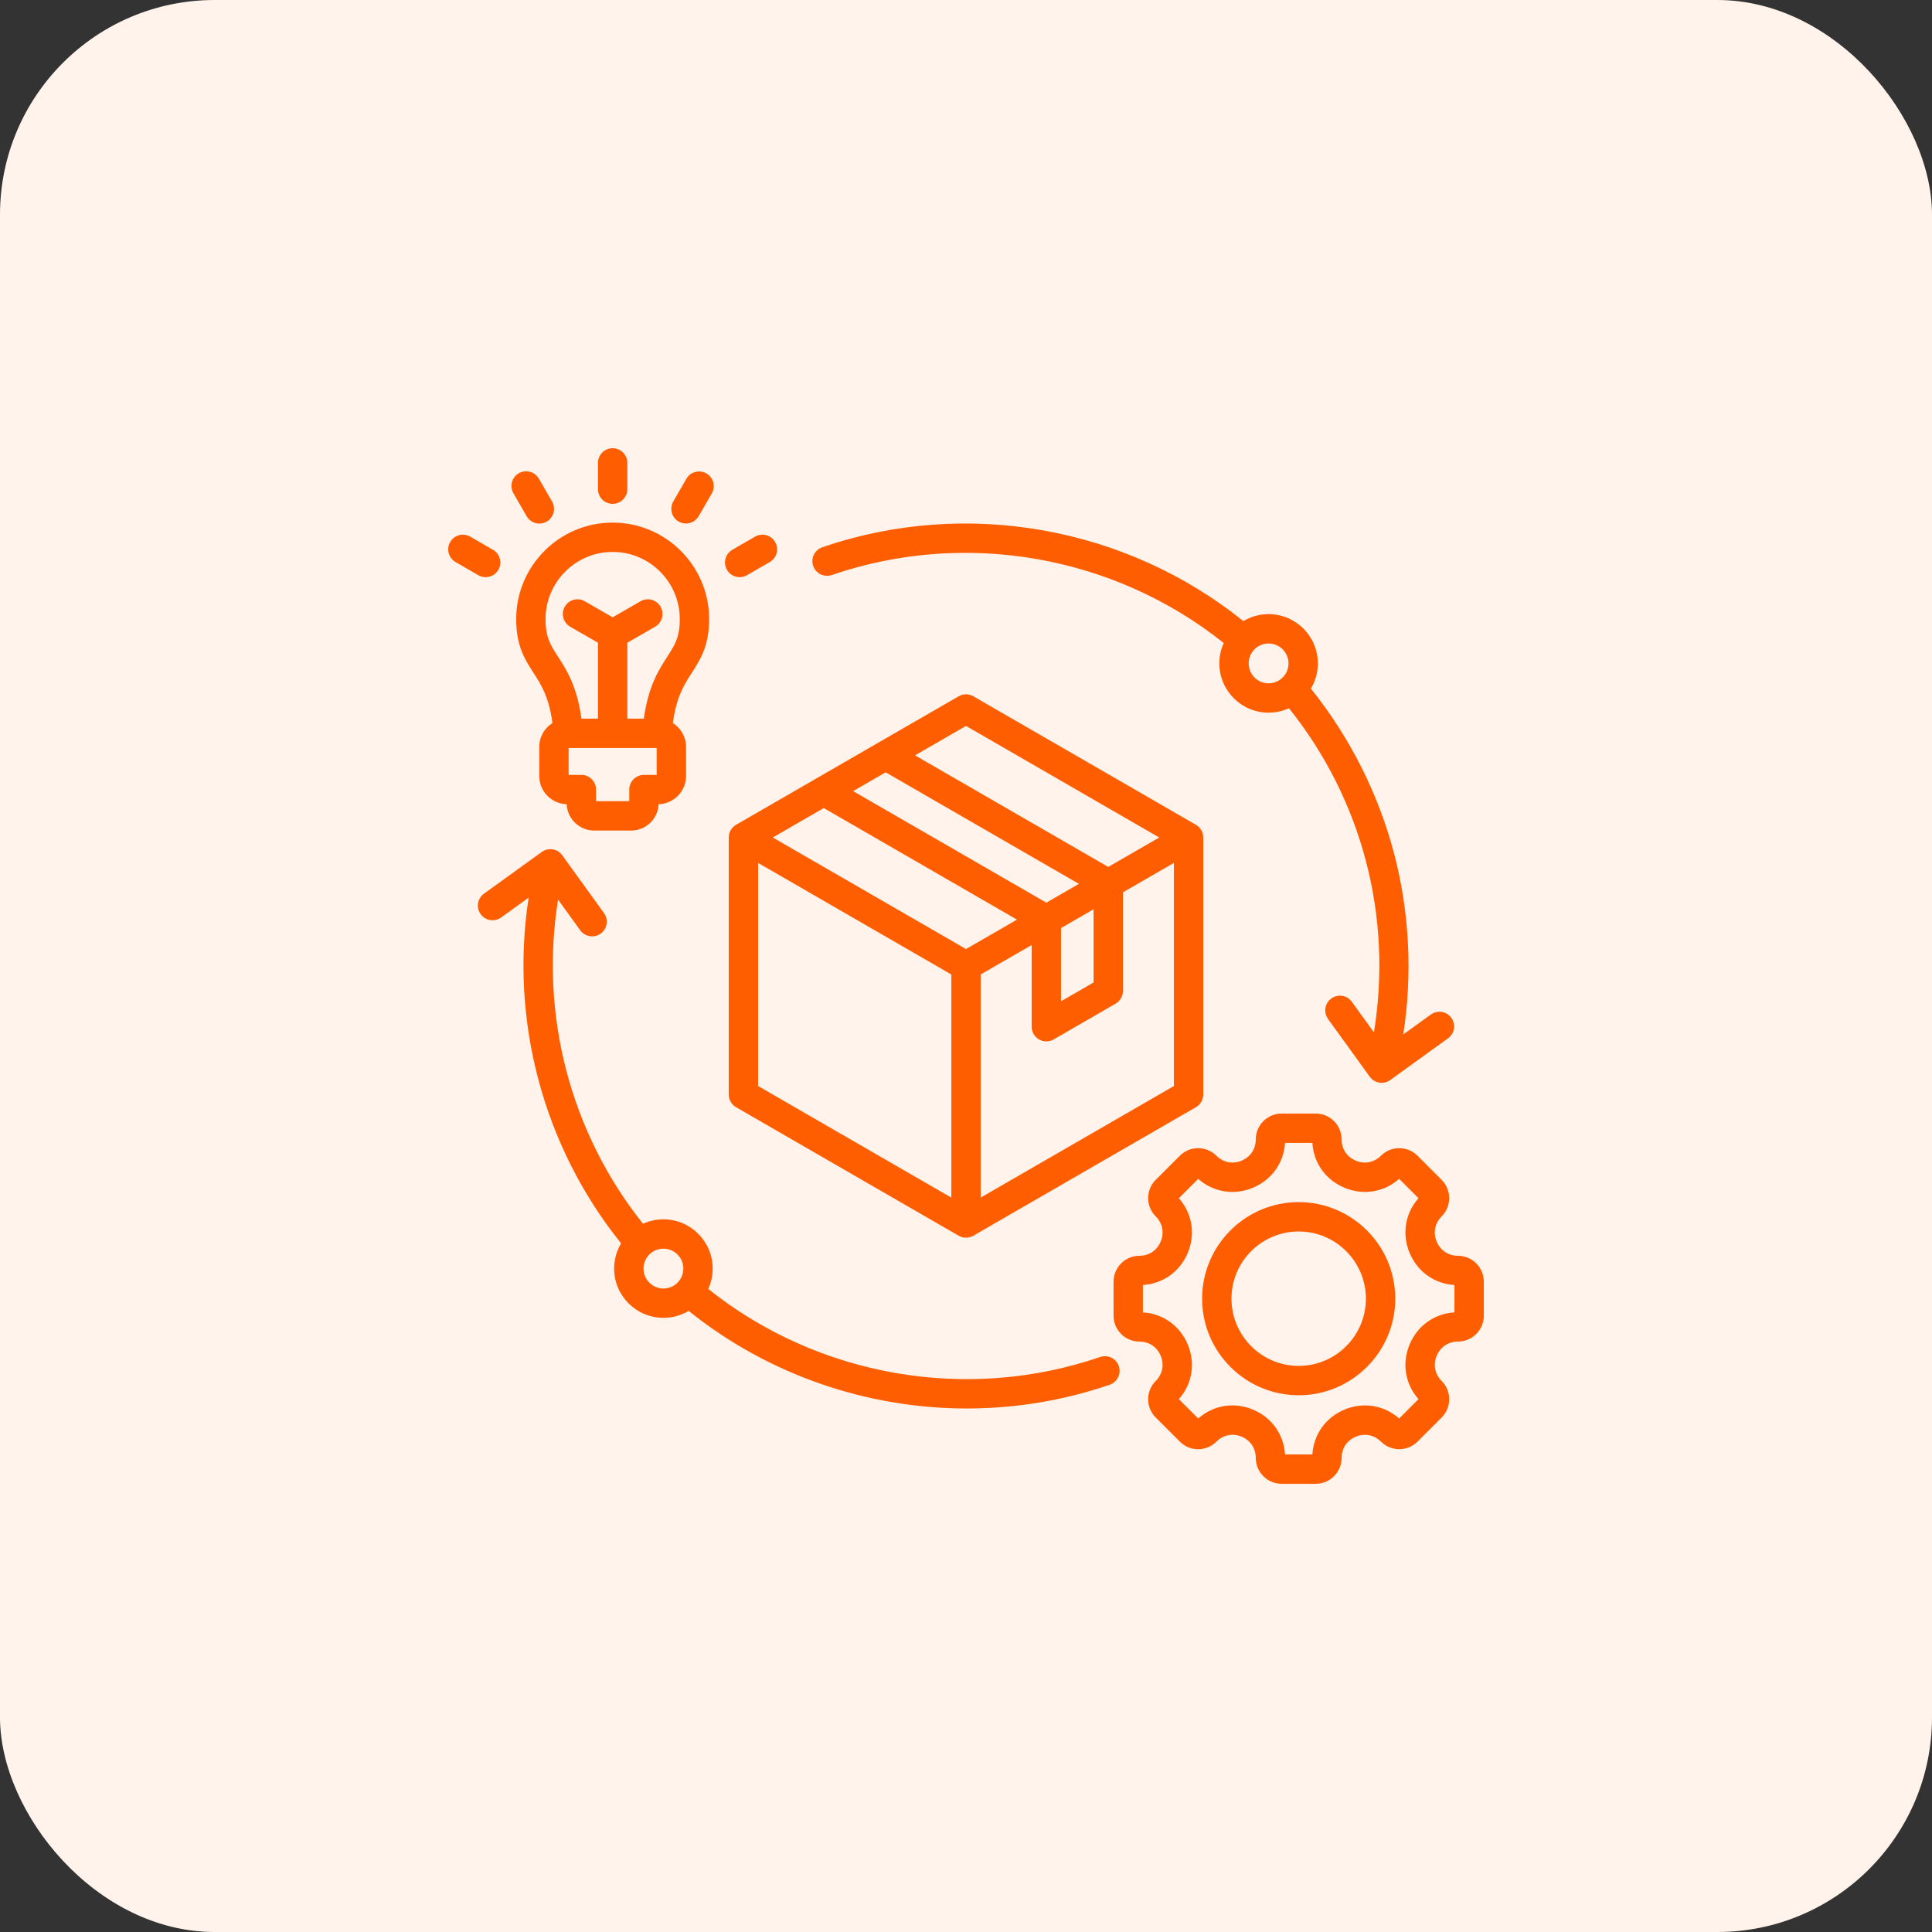 <?xml version="1.0" encoding="UTF-8"?>
<svg xmlns="http://www.w3.org/2000/svg" width="72" height="72" viewBox="0 0 72 72" fill="none">
  <rect x="0" y="0" width="72" height="72" fill="#333333" stroke="none"/>
  <rect width="72" height="72" rx="8" fill="#FFF3EC"></rect>
  <g clip-path="url(#clip0_204_12003)">
    <path d="M41 50.571C36.034 52.274 30.483 51.3 26.394 48.036C26.503 47.798 26.56 47.539 26.559 47.276C26.559 46.264 25.736 45.441 24.724 45.441C24.461 45.44 24.202 45.497 23.963 45.606C21.253 42.211 20.108 37.803 20.798 33.527L21.623 34.668C21.673 34.739 21.74 34.796 21.817 34.835C21.894 34.875 21.98 34.895 22.067 34.895C22.167 34.895 22.266 34.867 22.352 34.815C22.438 34.762 22.507 34.687 22.553 34.597C22.599 34.507 22.619 34.407 22.611 34.306C22.604 34.206 22.568 34.11 22.509 34.028L20.953 31.873C20.911 31.815 20.858 31.765 20.797 31.727C20.736 31.69 20.668 31.665 20.597 31.653C20.526 31.642 20.453 31.644 20.384 31.661C20.314 31.677 20.248 31.708 20.19 31.75L18.035 33.306C17.918 33.391 17.839 33.519 17.816 33.662C17.794 33.805 17.828 33.951 17.913 34.068C17.998 34.186 18.125 34.265 18.268 34.288C18.411 34.311 18.557 34.277 18.675 34.193L19.702 33.451C18.994 38.019 20.238 42.72 23.147 46.336C22.977 46.62 22.887 46.945 22.887 47.277C22.887 48.289 23.711 49.112 24.723 49.112C25.067 49.112 25.389 49.017 25.664 48.852C28.625 51.234 32.308 52.49 36.032 52.49C37.822 52.49 39.622 52.2 41.355 51.605C41.423 51.582 41.486 51.546 41.539 51.498C41.593 51.451 41.637 51.393 41.669 51.328C41.7 51.264 41.719 51.194 41.723 51.122C41.728 51.05 41.718 50.979 41.695 50.911C41.672 50.843 41.635 50.78 41.587 50.726C41.54 50.672 41.482 50.628 41.418 50.597C41.353 50.565 41.283 50.547 41.212 50.542C41.14 50.538 41.068 50.547 41 50.571ZM23.981 47.276C23.981 46.867 24.314 46.534 24.724 46.534C25.133 46.534 25.466 46.867 25.466 47.276C25.466 47.686 25.133 48.019 24.724 48.019C24.314 48.019 23.981 47.686 23.981 47.276ZM31 21.429C35.966 19.725 41.517 20.7 45.606 23.964C45.497 24.202 45.44 24.461 45.441 24.723C45.441 25.736 46.264 26.559 47.276 26.559C47.547 26.559 47.805 26.5 48.036 26.394C50.764 29.804 51.904 34.156 51.202 38.474L50.377 37.332C50.292 37.215 50.164 37.136 50.021 37.113C49.878 37.091 49.732 37.125 49.615 37.21C49.498 37.295 49.419 37.422 49.395 37.565C49.372 37.708 49.406 37.854 49.49 37.972L51.047 40.127C51.089 40.185 51.142 40.235 51.203 40.272C51.264 40.31 51.332 40.335 51.403 40.347C51.474 40.358 51.546 40.355 51.616 40.339C51.686 40.322 51.752 40.292 51.81 40.25L53.965 38.694C54.082 38.609 54.161 38.481 54.184 38.338C54.206 38.195 54.172 38.049 54.087 37.931C54.002 37.814 53.874 37.735 53.732 37.712C53.589 37.689 53.443 37.723 53.325 37.807L52.296 38.55C52.641 36.322 52.529 34.017 51.962 31.84C51.377 29.597 50.306 27.471 48.852 25.663C49.023 25.379 49.113 25.054 49.112 24.723C49.112 23.711 48.289 22.887 47.276 22.887C46.945 22.887 46.62 22.977 46.336 23.147C41.953 19.621 35.983 18.563 30.645 20.394C30.508 20.442 30.395 20.541 30.331 20.671C30.267 20.802 30.258 20.952 30.305 21.089C30.352 21.227 30.452 21.339 30.582 21.403C30.712 21.467 30.863 21.476 31 21.429ZM48.019 24.723C48.019 25.133 47.686 25.466 47.276 25.466C46.867 25.466 46.534 25.133 46.534 24.723C46.534 24.314 46.867 23.981 47.276 23.981C47.686 23.981 48.019 24.314 48.019 24.723ZM22.285 18.23V17.25C22.285 17.105 22.342 16.966 22.445 16.863C22.547 16.761 22.687 16.703 22.832 16.703C22.977 16.703 23.116 16.761 23.218 16.863C23.321 16.966 23.379 17.105 23.379 17.25V18.23C23.379 18.375 23.321 18.514 23.218 18.617C23.116 18.719 22.977 18.777 22.832 18.777C22.687 18.777 22.547 18.719 22.445 18.617C22.342 18.514 22.285 18.375 22.285 18.23ZM19.136 18.387C19.099 18.325 19.075 18.256 19.066 18.184C19.056 18.113 19.06 18.04 19.079 17.971C19.097 17.901 19.129 17.835 19.173 17.778C19.217 17.721 19.271 17.673 19.334 17.637C19.396 17.601 19.465 17.577 19.537 17.568C19.608 17.559 19.681 17.564 19.751 17.583C19.82 17.602 19.885 17.634 19.942 17.678C19.999 17.722 20.047 17.777 20.083 17.84L20.573 18.689C20.609 18.751 20.633 18.82 20.643 18.891C20.652 18.963 20.648 19.035 20.63 19.105C20.611 19.175 20.579 19.24 20.535 19.297C20.491 19.355 20.437 19.403 20.374 19.439C20.312 19.475 20.243 19.498 20.171 19.508C20.1 19.517 20.027 19.512 19.958 19.493C19.888 19.474 19.823 19.442 19.766 19.398C19.709 19.353 19.661 19.298 19.625 19.236L19.136 18.387ZM17.825 21.436L16.977 20.946C16.851 20.874 16.759 20.754 16.722 20.614C16.684 20.474 16.704 20.325 16.776 20.199C16.849 20.074 16.968 19.982 17.108 19.944C17.248 19.907 17.398 19.927 17.523 19.999L18.372 20.489C18.498 20.561 18.589 20.681 18.627 20.821C18.665 20.961 18.645 21.11 18.572 21.236C18.5 21.362 18.38 21.453 18.24 21.491C18.1 21.528 17.951 21.509 17.825 21.436ZM25.091 18.689L25.581 17.84C25.654 17.715 25.773 17.625 25.913 17.588C26.052 17.551 26.201 17.571 26.326 17.643C26.451 17.715 26.543 17.834 26.58 17.973C26.618 18.113 26.599 18.261 26.528 18.387L26.038 19.236C26.002 19.298 25.954 19.352 25.897 19.396C25.84 19.44 25.775 19.472 25.706 19.491C25.637 19.509 25.564 19.514 25.493 19.505C25.422 19.495 25.353 19.472 25.291 19.436C25.165 19.363 25.074 19.244 25.036 19.104C24.999 18.964 25.018 18.814 25.091 18.689ZM27.091 21.236C27.055 21.174 27.032 21.105 27.023 21.034C27.013 20.963 27.018 20.89 27.037 20.821C27.055 20.752 27.087 20.687 27.131 20.63C27.175 20.573 27.229 20.525 27.291 20.489L28.14 19.999C28.266 19.927 28.415 19.907 28.555 19.944C28.695 19.982 28.815 20.074 28.887 20.199C28.96 20.325 28.979 20.474 28.942 20.614C28.904 20.754 28.812 20.874 28.687 20.946L27.838 21.436C27.776 21.472 27.707 21.495 27.636 21.505C27.565 21.514 27.492 21.509 27.423 21.491C27.354 21.472 27.289 21.44 27.232 21.396C27.175 21.353 27.127 21.298 27.091 21.236ZM26.427 23.07C26.427 21.088 24.814 19.476 22.832 19.476C20.849 19.476 19.237 21.088 19.237 23.07C19.237 24.076 19.564 24.582 19.88 25.072C20.163 25.51 20.455 25.961 20.588 26.945C20.294 27.131 20.097 27.459 20.097 27.833V28.921C20.097 29.491 20.553 29.956 21.119 29.971C21.141 30.515 21.591 30.952 22.141 30.952H23.523C24.073 30.952 24.522 30.515 24.544 29.971C25.11 29.956 25.567 29.491 25.567 28.921V27.833C25.567 27.459 25.37 27.131 25.075 26.945C25.209 25.961 25.5 25.51 25.783 25.072C26.099 24.582 26.427 24.076 26.427 23.07ZM24.473 28.878H23.998C23.853 28.878 23.714 28.935 23.611 29.038C23.509 29.14 23.451 29.279 23.451 29.424V29.858H22.212V29.424C22.212 29.279 22.155 29.14 22.052 29.038C21.95 28.935 21.811 28.878 21.666 28.878H21.191V27.876H24.473V28.878ZM24.864 24.478C24.548 24.969 24.163 25.566 23.994 26.782H23.379V23.953L24.412 23.357C24.475 23.321 24.53 23.273 24.574 23.216C24.618 23.159 24.651 23.094 24.67 23.024C24.689 22.955 24.694 22.882 24.684 22.811C24.675 22.739 24.651 22.67 24.616 22.608C24.579 22.545 24.531 22.491 24.474 22.447C24.417 22.403 24.351 22.371 24.282 22.352C24.212 22.334 24.139 22.33 24.068 22.339C23.996 22.349 23.927 22.373 23.865 22.41L22.832 23.006L21.798 22.41C21.736 22.373 21.667 22.349 21.596 22.339C21.524 22.33 21.451 22.334 21.382 22.352C21.312 22.371 21.247 22.403 21.189 22.447C21.132 22.491 21.084 22.545 21.048 22.608C21.012 22.67 20.988 22.739 20.979 22.811C20.97 22.882 20.975 22.955 20.994 23.024C21.013 23.094 21.045 23.159 21.089 23.216C21.134 23.273 21.189 23.321 21.251 23.357L22.285 23.953V26.782H21.669C21.501 25.566 21.116 24.969 20.799 24.478C20.517 24.042 20.331 23.754 20.331 23.07C20.331 21.691 21.453 20.569 22.832 20.569C24.211 20.569 25.333 21.691 25.333 23.07C25.333 23.754 25.146 24.042 24.864 24.478ZM54.333 46.799C53.974 46.799 53.678 46.6 53.54 46.268C53.403 45.936 53.472 45.586 53.725 45.333C54.101 44.957 54.101 44.345 53.725 43.969L52.827 43.071C52.451 42.695 51.84 42.695 51.464 43.071C51.21 43.324 50.86 43.394 50.528 43.256C50.196 43.118 49.998 42.822 49.998 42.463C49.998 41.932 49.565 41.499 49.033 41.499H47.763C47.231 41.499 46.799 41.932 46.799 42.463C46.799 42.822 46.6 43.118 46.268 43.256C45.936 43.394 45.586 43.324 45.333 43.071C44.957 42.695 44.345 42.695 43.969 43.071L43.071 43.969C42.981 44.058 42.91 44.164 42.861 44.282C42.813 44.398 42.788 44.524 42.788 44.651C42.788 44.908 42.889 45.15 43.071 45.332C43.324 45.586 43.394 45.936 43.256 46.268C43.118 46.6 42.822 46.799 42.464 46.799C41.932 46.799 41.499 47.231 41.499 47.763V49.033C41.499 49.565 41.932 49.997 42.464 49.997C42.822 49.997 43.118 50.196 43.256 50.528C43.394 50.86 43.324 51.21 43.071 51.464C42.889 51.646 42.788 51.888 42.788 52.145C42.788 52.403 42.889 52.645 43.071 52.827L43.969 53.725C44.151 53.907 44.393 54.008 44.651 54.008C44.908 54.008 45.151 53.907 45.333 53.725C45.587 53.471 45.937 53.402 46.269 53.539C46.601 53.677 46.799 53.973 46.799 54.333C46.799 54.864 47.231 55.297 47.763 55.297H49.033C49.565 55.297 49.998 54.864 49.998 54.333C49.998 53.974 50.196 53.678 50.528 53.54C50.86 53.403 51.21 53.472 51.464 53.725C51.84 54.101 52.451 54.101 52.827 53.725L53.726 52.827C54.101 52.451 54.102 51.84 53.726 51.464C53.472 51.21 53.403 50.86 53.54 50.528C53.678 50.196 53.974 49.997 54.333 49.997C54.865 49.997 55.297 49.565 55.297 49.033V47.763C55.297 47.231 54.864 46.799 54.333 46.799ZM54.203 48.908C53.455 48.955 52.821 49.406 52.53 50.109C52.238 50.813 52.367 51.58 52.863 52.142L52.142 52.863C51.58 52.367 50.813 52.238 50.109 52.53C49.406 52.821 48.955 53.455 48.908 54.203H47.889C47.842 53.454 47.39 52.82 46.687 52.529C45.984 52.237 45.216 52.367 44.654 52.863L43.933 52.142C44.429 51.58 44.558 50.813 44.266 50.109C43.975 49.406 43.341 48.955 42.593 48.908V47.889C43.341 47.842 43.975 47.39 44.266 46.687C44.558 45.983 44.429 45.216 43.933 44.654L44.654 43.933C45.216 44.429 45.983 44.558 46.687 44.266C47.39 43.975 47.842 43.341 47.889 42.593H48.908C48.954 43.341 49.406 43.975 50.109 44.266C50.813 44.558 51.58 44.429 52.142 43.933L52.863 44.654C52.367 45.216 52.238 45.983 52.53 46.687C52.821 47.39 53.455 47.842 54.203 47.889V48.908ZM48.398 44.799C46.414 44.799 44.799 46.414 44.799 48.398C44.799 50.383 46.414 51.997 48.398 51.997C50.383 51.997 51.997 50.382 51.997 48.398C51.997 46.414 50.383 44.799 48.398 44.799ZM48.398 50.903C47.017 50.903 45.893 49.779 45.893 48.398C45.893 47.017 47.017 45.893 48.398 45.893C49.779 45.893 50.903 47.017 50.903 48.398C50.903 49.779 49.779 50.903 48.398 50.903ZM36.273 25.948C36.19 25.9 36.096 25.875 36 25.875C35.904 25.875 35.81 25.9 35.727 25.948L27.432 30.737C27.349 30.785 27.279 30.854 27.232 30.938C27.183 31.021 27.158 31.115 27.158 31.211V40.789C27.158 40.885 27.183 40.979 27.232 41.062C27.279 41.146 27.349 41.215 27.432 41.263L35.727 46.052C35.81 46.1 35.904 46.125 36 46.125C36.096 46.125 36.19 46.1 36.273 46.052L44.568 41.263C44.651 41.215 44.72 41.146 44.768 41.062C44.816 40.979 44.842 40.885 44.842 40.789V31.211C44.842 31.115 44.816 31.021 44.768 30.938C44.72 30.854 44.651 30.785 44.568 30.737L36.273 25.948ZM36 27.053L43.201 31.211L41.301 32.308L34.1 28.15L36 27.053ZM36 35.368L28.799 31.211L30.699 30.114L37.9 34.272L36 35.368ZM38.994 33.64L31.793 29.483L33.006 28.782L40.207 32.939L38.994 33.64ZM39.541 34.587L40.754 33.887V36.614L39.541 37.315V34.587ZM28.252 32.158L35.453 36.316V44.631L28.252 40.473V32.158ZM36.547 44.631V36.316L38.447 35.219V38.262C38.447 38.358 38.472 38.453 38.52 38.536C38.568 38.619 38.637 38.688 38.72 38.736C38.803 38.784 38.898 38.809 38.994 38.809C39.09 38.809 39.184 38.784 39.267 38.736L41.575 37.404C41.658 37.356 41.727 37.287 41.775 37.204C41.823 37.12 41.848 37.026 41.848 36.93V33.255L43.748 32.158V40.473L36.547 44.631Z" fill="#FF5E00"></path>
  </g>
  <defs>
    <clipPath id="clip0_204_12003">
      <rect width="40" height="40" fill="white" transform="translate(16 16)"></rect>
    </clipPath>
  </defs>
</svg>
